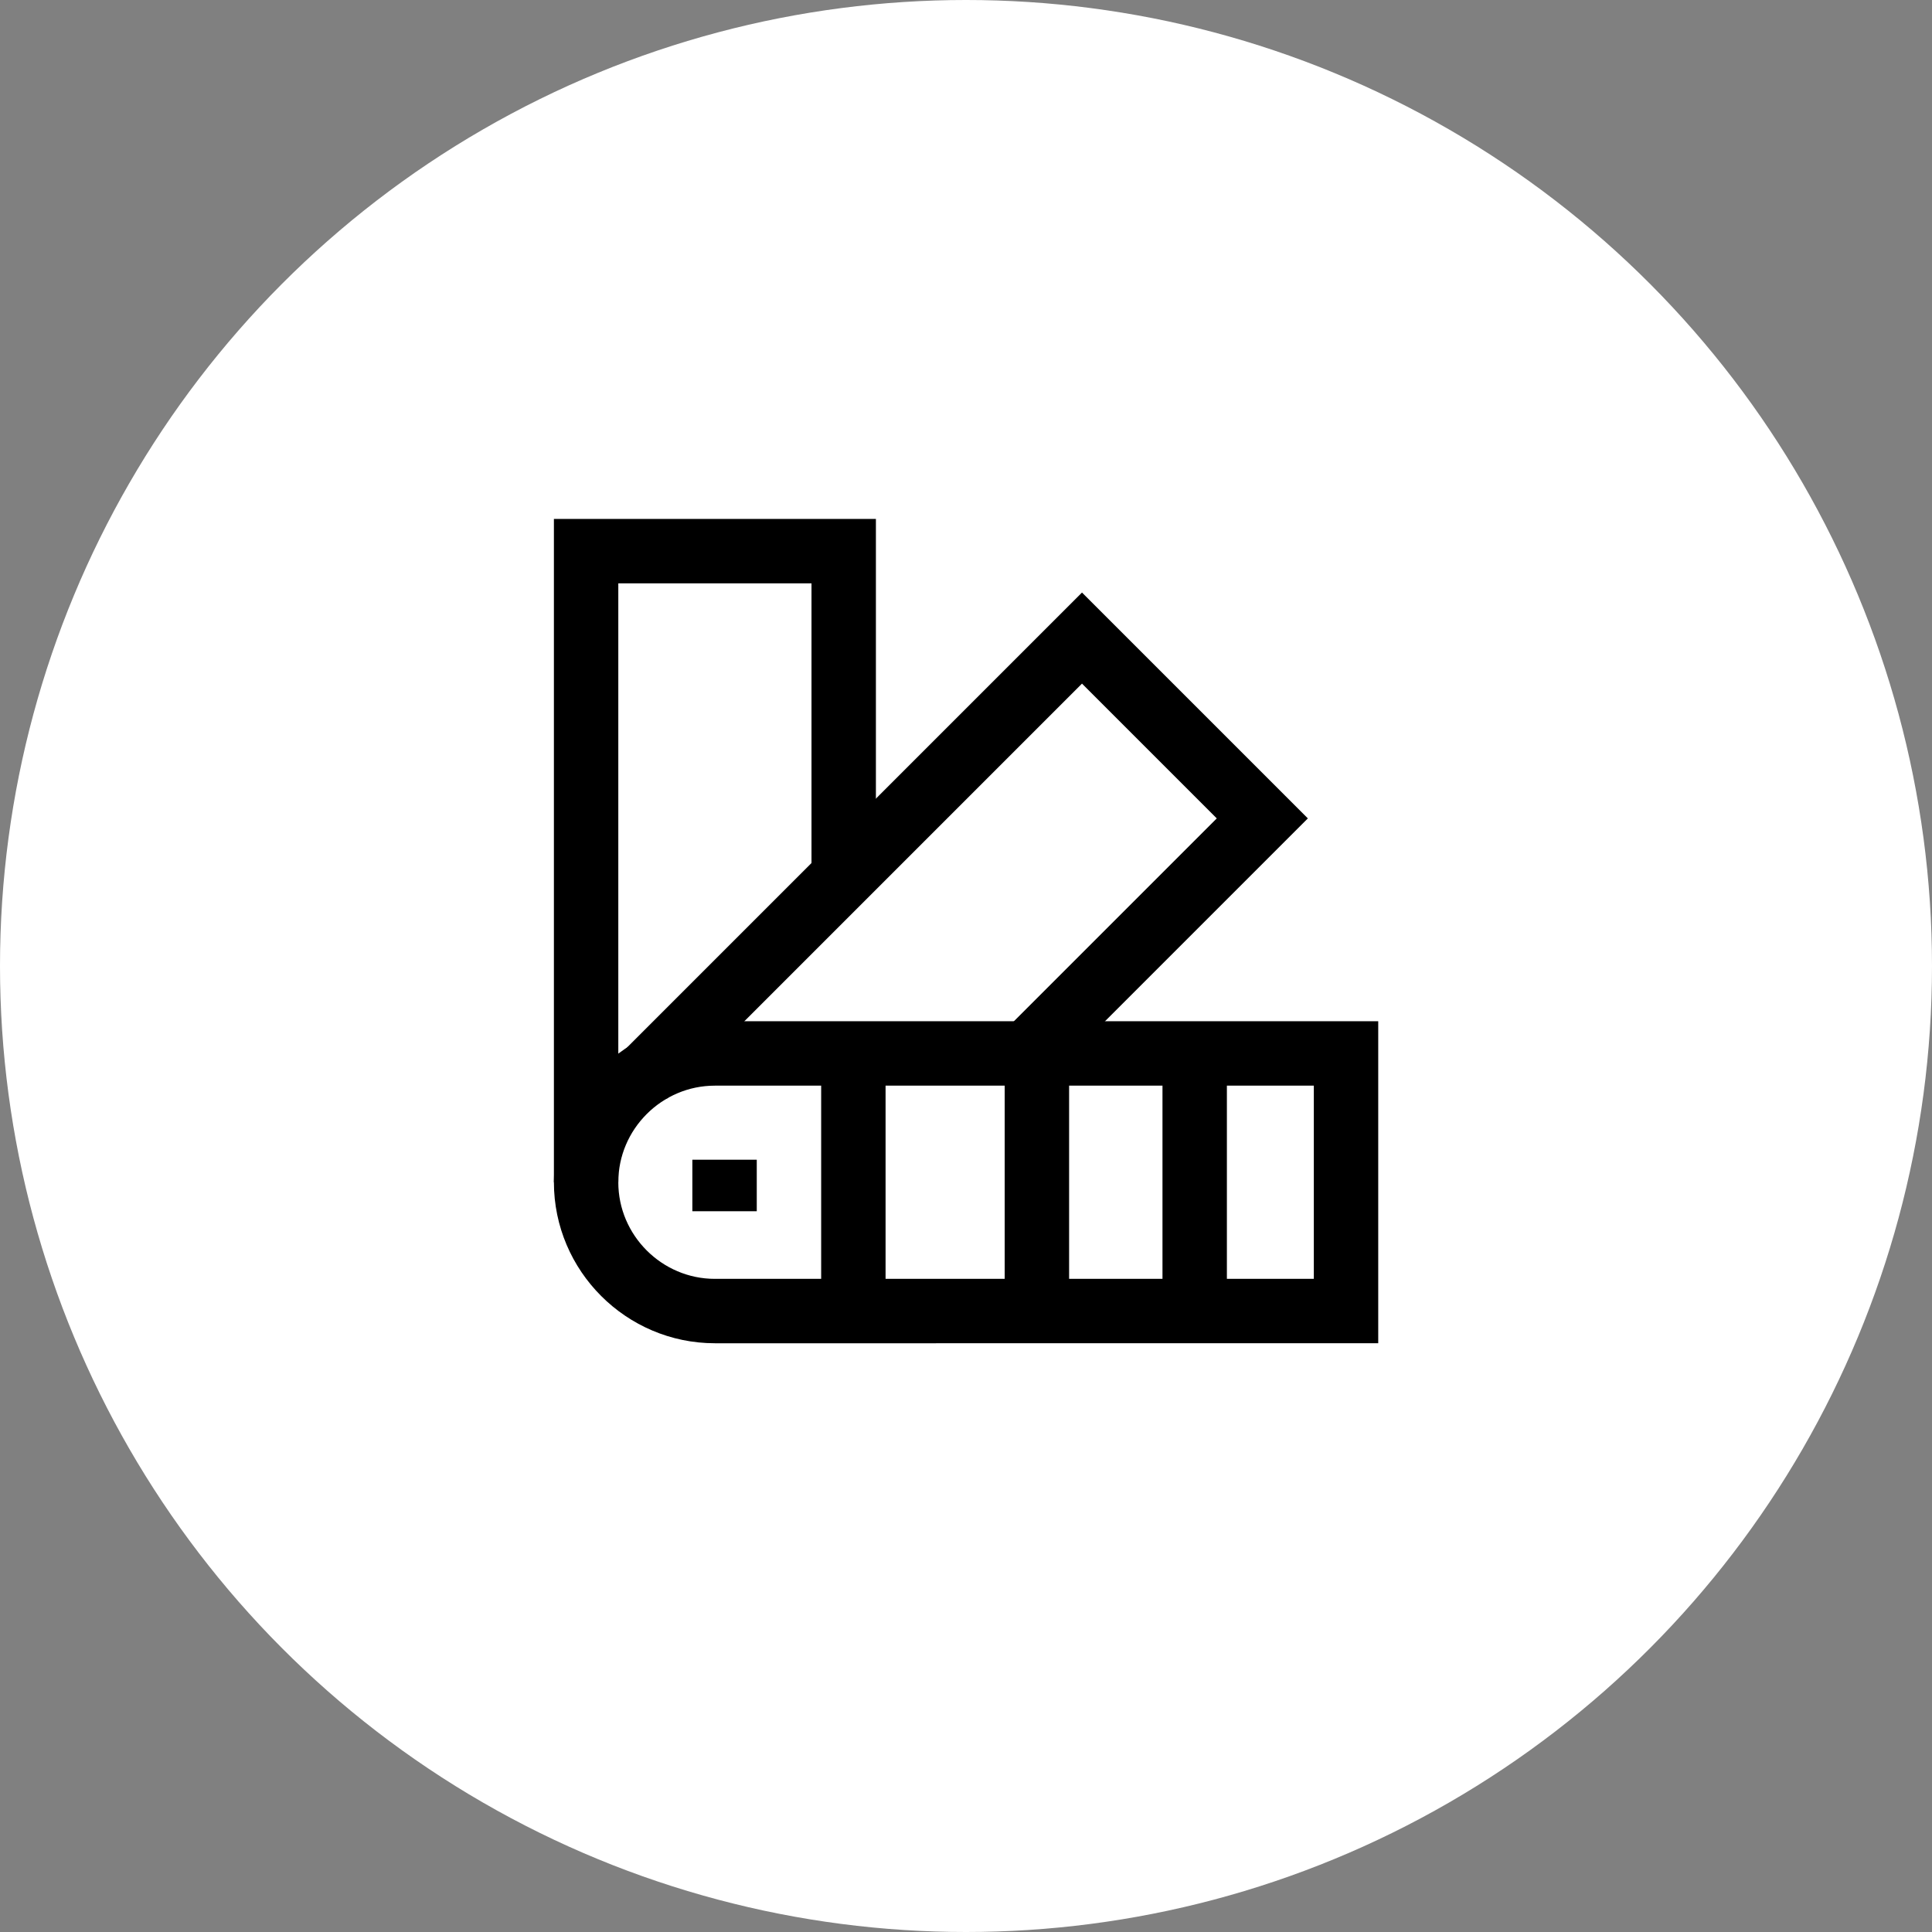 <?xml version="1.0" encoding="utf-8"?>
<!-- Generator: Adobe Illustrator 27.7.0, SVG Export Plug-In . SVG Version: 6.00 Build 0)  -->
<svg version="1.1" id="Vrstva_1" xmlns="http://www.w3.org/2000/svg" xmlns:xlink="http://www.w3.org/1999/xlink" x="0px" y="0px"
	 viewBox="0 0 60 60" style="enable-background:new 0 0 60 60;" xml:space="preserve">
<rect x="0" y="0" width="60" height="60" fill="#808080" stroke="none"/>
<style type="text/css">
	.st0{fill:#FFFFFF;}
	.st1{fill:none;stroke:#000000;stroke-width:2;stroke-miterlimit:10;}
</style>
<g id="Group_2517" transform="translate(-1105 -676)">
	<circle id="Ellipse_24" class="st0" cx="1135" cy="706" r="30"/>
	<g id="Color_Palette" transform="translate(1123.202 693.116)">
		<line id="Line_125" class="st1" x1="4.3" y1="18.9" x2="4.3" y2="20.5"/>
		<path id="Path_1453" class="st1" d="M0,19.6L0,19.6c0-2.2,1.8-4,4-4h19.6v8H4C1.8,23.6,0,21.8,0,19.6z"/>
		<path id="Path_1454" class="st1" d="M1.8,16.3L15.4,2.7L21,8.3l-7.3,7.3"/>
		<path id="Path_1455" class="st1" d="M0,19.6V0h8v10"/>
		<line id="Line_126" class="st1" x1="18.9" y1="15.6" x2="18.9" y2="23.8"/>
		<line id="Line_127" class="st1" x1="14" y1="15.6" x2="14" y2="23.8"/>
		<line id="Line_128" class="st1" x1="8.3" y1="15.6" x2="8.3" y2="23.8"/>
	</g>
</g>
</svg>
